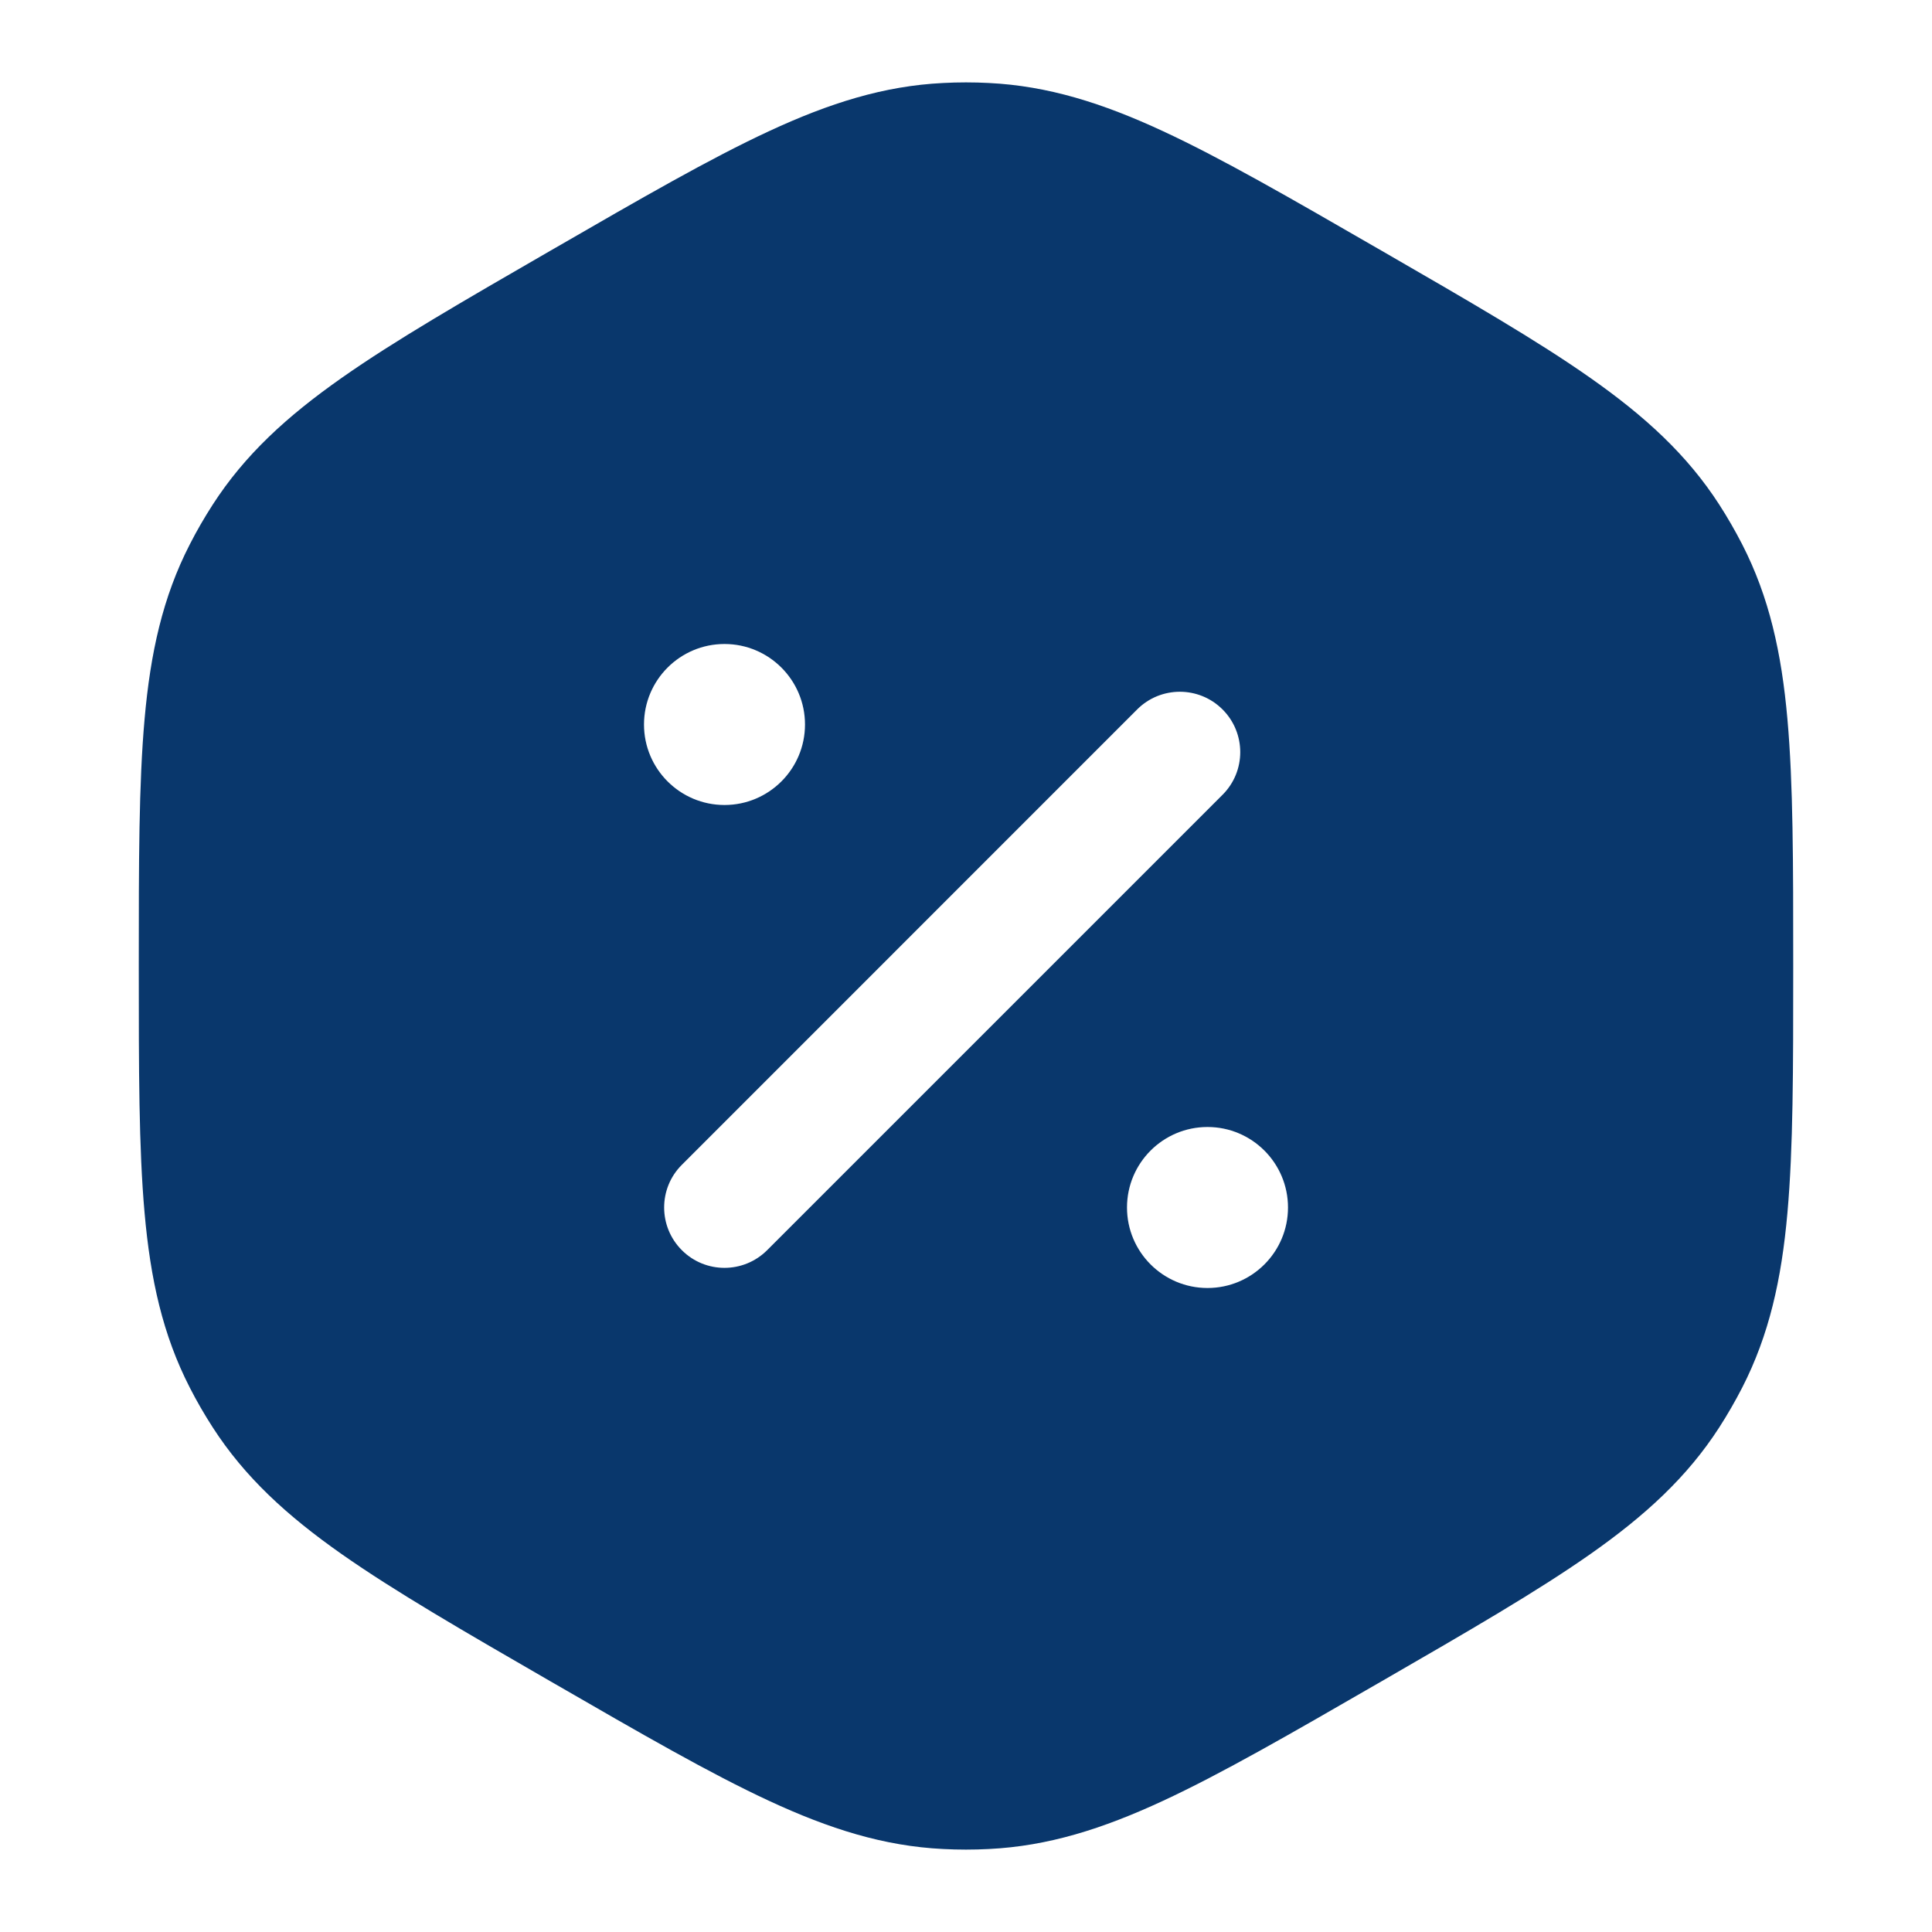 <?xml version="1.0" encoding="UTF-8"?> <svg xmlns="http://www.w3.org/2000/svg" width="24" height="24" viewBox="0 0 24 24" fill="none"> <path fill-rule="evenodd" clip-rule="evenodd" d="M11.715 1.031C11.905 1.021 12.095 1.021 12.285 1.031C13.018 1.067 13.694 1.28 14.446 1.629C15.179 1.969 16.03 2.461 17.108 3.083L17.169 3.118C18.246 3.74 19.097 4.231 19.758 4.696C20.437 5.173 20.959 5.651 21.357 6.268C21.46 6.428 21.555 6.593 21.642 6.762C21.977 7.415 22.131 8.107 22.204 8.933C22.276 9.738 22.276 10.721 22.276 11.965V12.035C22.276 13.279 22.276 14.262 22.204 15.067C22.131 15.893 21.977 16.584 21.642 17.238C21.555 17.407 21.46 17.572 21.357 17.732C20.959 18.349 20.437 18.827 19.758 19.304C19.097 19.768 18.246 20.26 17.169 20.882L17.108 20.917C16.03 21.539 15.179 22.031 14.446 22.371C13.694 22.72 13.018 22.933 12.285 22.969C12.095 22.979 11.905 22.979 11.715 22.969C10.981 22.933 10.306 22.72 9.554 22.371C8.821 22.031 7.969 21.539 6.892 20.917L6.831 20.882C5.754 20.26 4.903 19.768 4.242 19.304C3.563 18.827 3.041 18.349 2.643 17.732C2.54 17.572 2.444 17.407 2.358 17.238C2.022 16.584 1.869 15.893 1.796 15.067C1.724 14.262 1.724 13.279 1.724 12.035V11.965C1.724 10.721 1.724 9.738 1.796 8.933C1.869 8.107 2.022 7.415 2.358 6.762C2.444 6.593 2.54 6.428 2.643 6.268C3.041 5.651 3.563 5.173 4.242 4.696C4.903 4.231 5.754 3.74 6.831 3.118L6.892 3.083C7.969 2.461 8.821 1.969 9.554 1.629C10.306 1.28 10.981 1.067 11.715 1.031ZM15.187 8.813C15.48 9.106 15.48 9.581 15.187 9.873L9.53 15.53C9.237 15.823 8.762 15.823 8.47 15.53C8.177 15.237 8.177 14.762 8.47 14.47L14.126 8.813C14.419 8.52 14.894 8.52 15.187 8.813ZM9 10C8.448 10 8 9.552 8 9C8 8.448 8.448 8 9 8C9.552 8 10 8.448 10 9C10 9.552 9.552 10 9 10ZM15 16C14.448 16 14 15.552 14 15C14 14.448 14.448 14 15 14C15.552 14 16 14.448 16 15C16 15.552 15.552 16 15 16Z" fill="#09376C"></path> </svg> 
